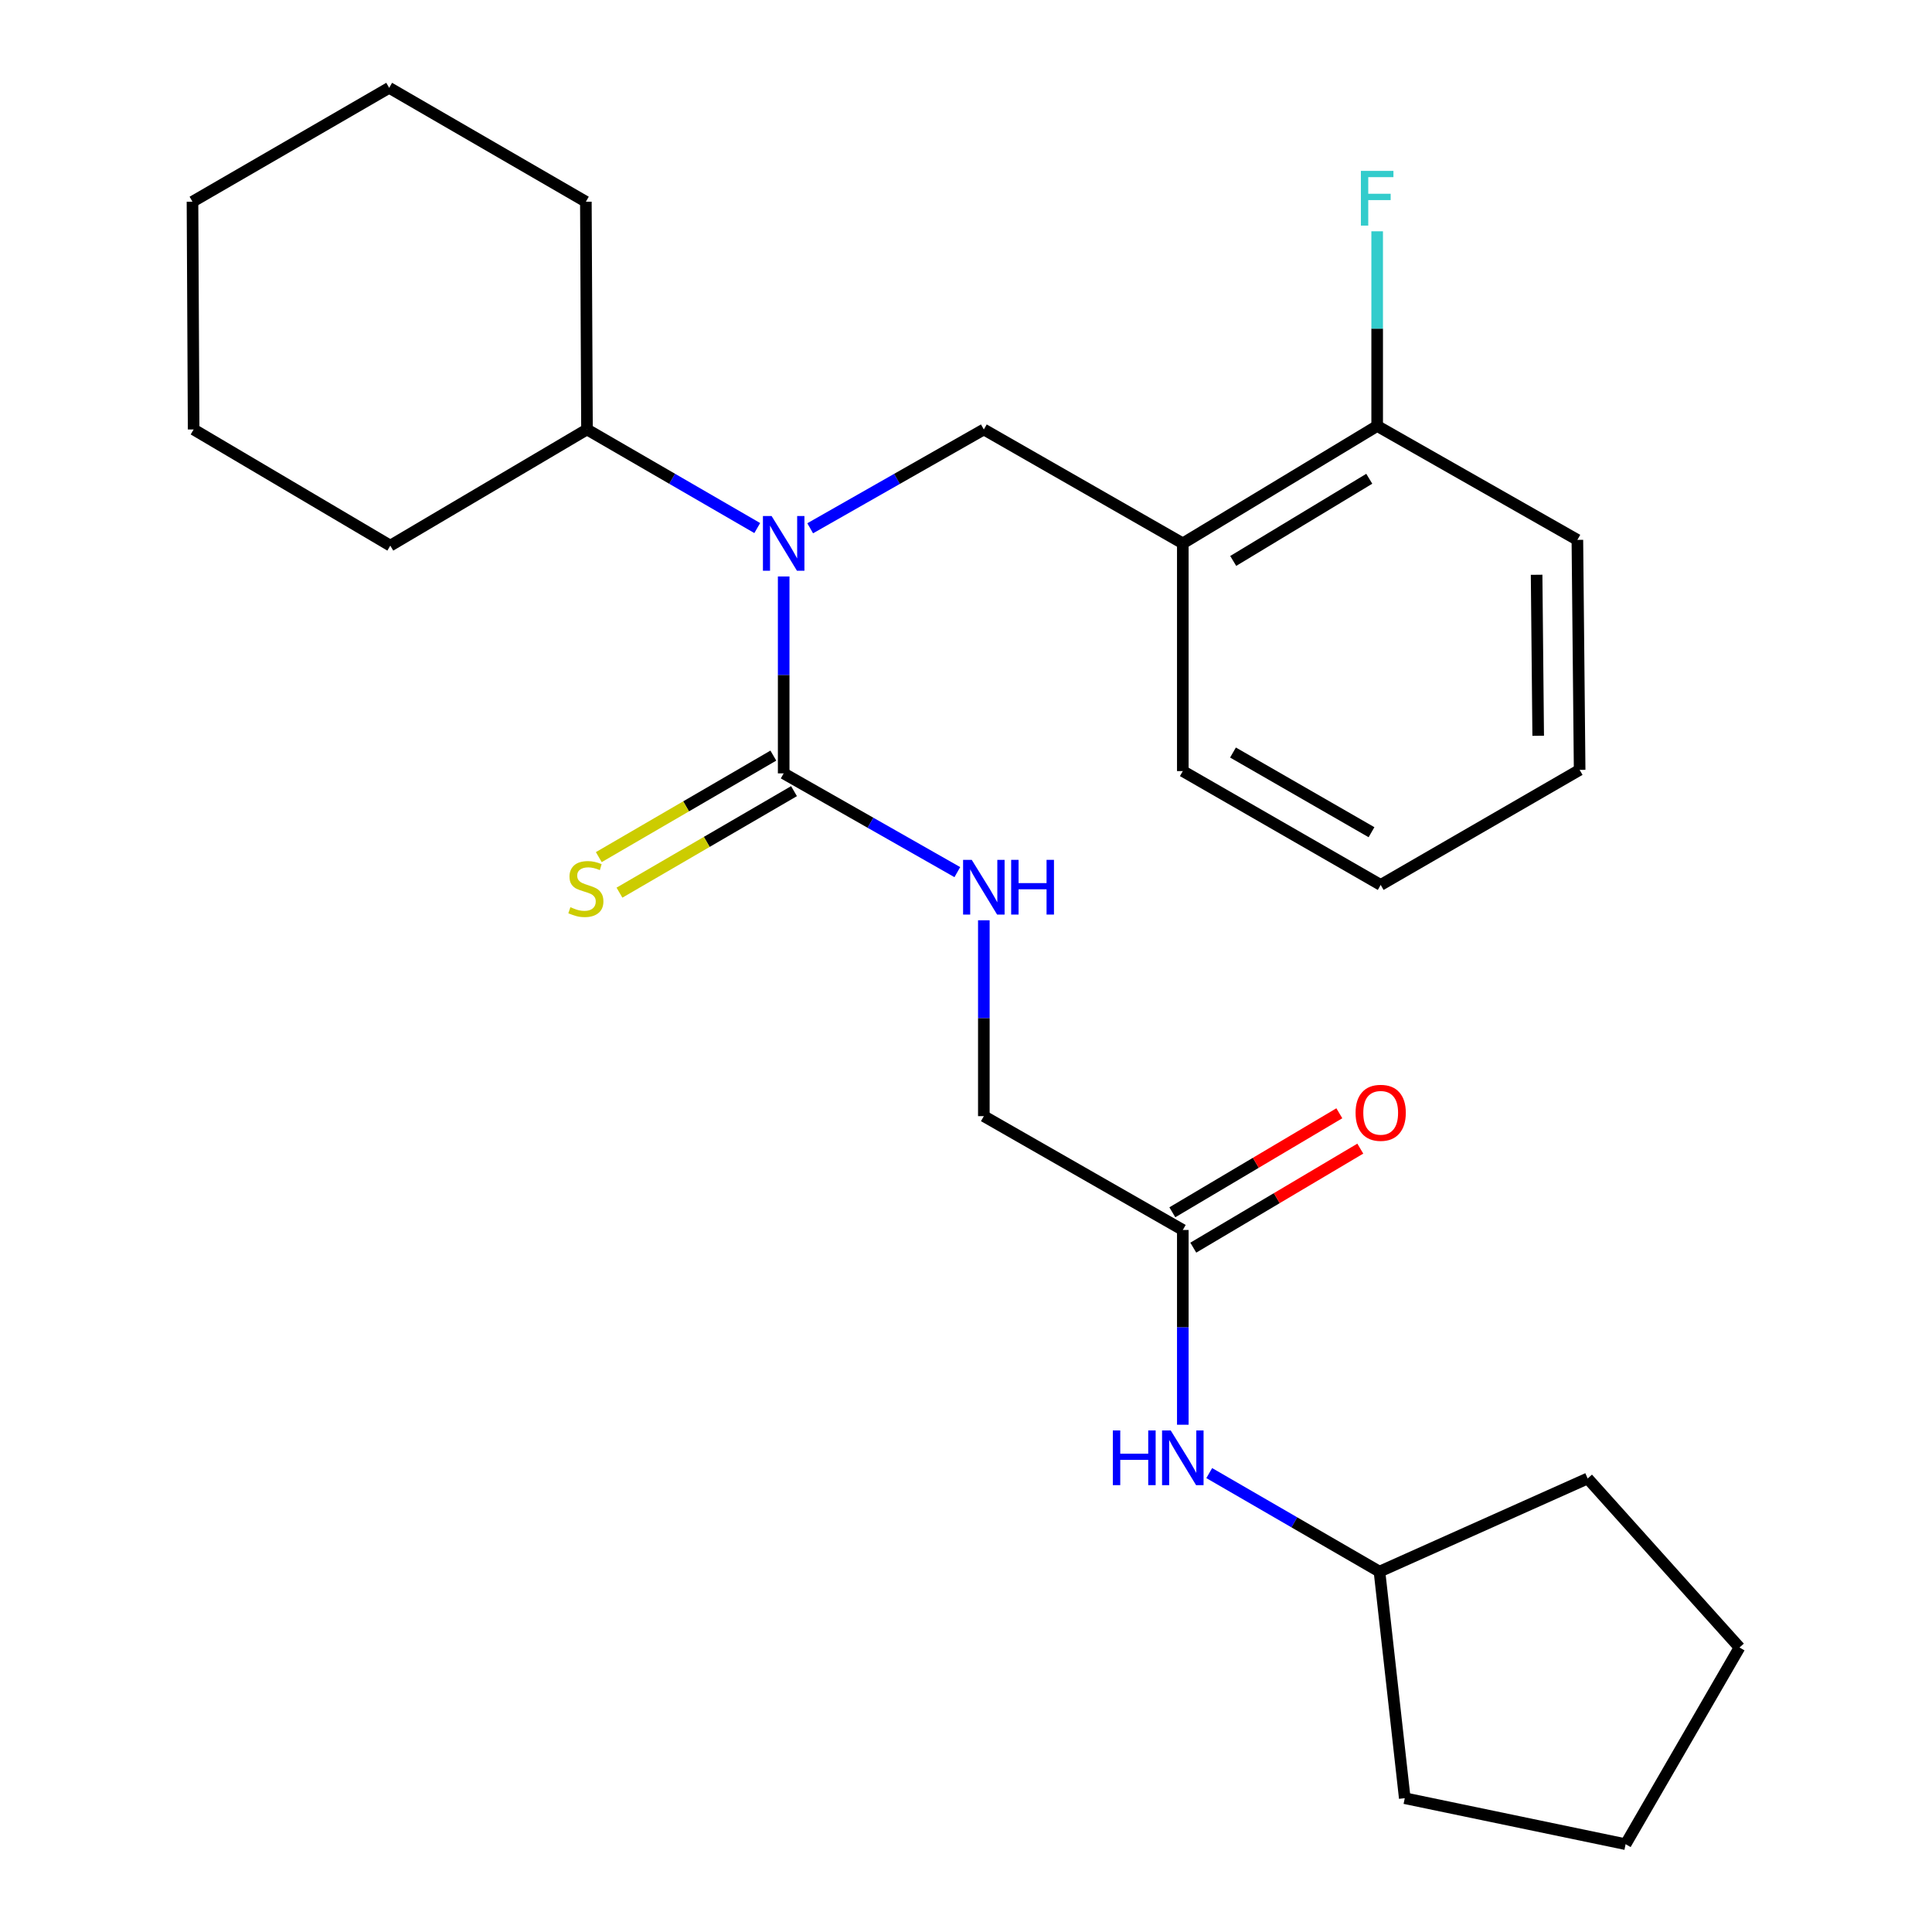 <?xml version='1.0' encoding='iso-8859-1'?>
<svg version='1.1' baseProfile='full'
              xmlns='http://www.w3.org/2000/svg'
                      xmlns:rdkit='http://www.rdkit.org/xml'
                      xmlns:xlink='http://www.w3.org/1999/xlink'
                  xml:space='preserve'
width='1000px' height='1000px' viewBox='0 0 1000 1000'>
<!-- END OF HEADER -->
<rect style='opacity:1.0;fill:#FFFFFF;stroke:none' width='1000' height='1000' x='0' y='0'> </rect>
<path class='bond-0' d='M 405.63,400.298 L 405.63,349.34' style='fill:none;fill-rule:evenodd;stroke:#000000;stroke-width:6px;stroke-linecap:butt;stroke-linejoin:miter;stroke-opacity:1' />
<path class='bond-0' d='M 405.63,349.34 L 405.63,298.381' style='fill:none;fill-rule:evenodd;stroke:#0000FF;stroke-width:6px;stroke-linecap:butt;stroke-linejoin:miter;stroke-opacity:1' />
<path class='bond-3' d='M 405.63,400.298 L 450.571,425.856' style='fill:none;fill-rule:evenodd;stroke:#000000;stroke-width:6px;stroke-linecap:butt;stroke-linejoin:miter;stroke-opacity:1' />
<path class='bond-3' d='M 450.571,425.856 L 495.513,451.414' style='fill:none;fill-rule:evenodd;stroke:#0000FF;stroke-width:6px;stroke-linecap:butt;stroke-linejoin:miter;stroke-opacity:1' />
<path class='bond-5' d='M 400.281,391.101 L 355.109,417.372' style='fill:none;fill-rule:evenodd;stroke:#000000;stroke-width:6px;stroke-linecap:butt;stroke-linejoin:miter;stroke-opacity:1' />
<path class='bond-5' d='M 355.109,417.372 L 309.937,443.643' style='fill:none;fill-rule:evenodd;stroke:#CCCC00;stroke-width:6px;stroke-linecap:butt;stroke-linejoin:miter;stroke-opacity:1' />
<path class='bond-5' d='M 410.978,409.495 L 365.806,435.766' style='fill:none;fill-rule:evenodd;stroke:#000000;stroke-width:6px;stroke-linecap:butt;stroke-linejoin:miter;stroke-opacity:1' />
<path class='bond-5' d='M 365.806,435.766 L 320.634,462.037' style='fill:none;fill-rule:evenodd;stroke:#CCCC00;stroke-width:6px;stroke-linecap:butt;stroke-linejoin:miter;stroke-opacity:1' />
<path class='bond-1' d='M 419.35,273.437 L 464.291,247.864' style='fill:none;fill-rule:evenodd;stroke:#0000FF;stroke-width:6px;stroke-linecap:butt;stroke-linejoin:miter;stroke-opacity:1' />
<path class='bond-1' d='M 464.291,247.864 L 509.233,222.291' style='fill:none;fill-rule:evenodd;stroke:#000000;stroke-width:6px;stroke-linecap:butt;stroke-linejoin:miter;stroke-opacity:1' />
<path class='bond-8' d='M 391.949,273.322 L 347.886,247.807' style='fill:none;fill-rule:evenodd;stroke:#0000FF;stroke-width:6px;stroke-linecap:butt;stroke-linejoin:miter;stroke-opacity:1' />
<path class='bond-8' d='M 347.886,247.807 L 303.824,222.291' style='fill:none;fill-rule:evenodd;stroke:#000000;stroke-width:6px;stroke-linecap:butt;stroke-linejoin:miter;stroke-opacity:1' />
<path class='bond-2' d='M 509.233,222.291 L 612.221,281.245' style='fill:none;fill-rule:evenodd;stroke:#000000;stroke-width:6px;stroke-linecap:butt;stroke-linejoin:miter;stroke-opacity:1' />
<path class='bond-7' d='M 612.221,281.245 L 712.821,220.483' style='fill:none;fill-rule:evenodd;stroke:#000000;stroke-width:6px;stroke-linecap:butt;stroke-linejoin:miter;stroke-opacity:1' />
<path class='bond-7' d='M 638.312,290.344 L 708.732,247.811' style='fill:none;fill-rule:evenodd;stroke:#000000;stroke-width:6px;stroke-linecap:butt;stroke-linejoin:miter;stroke-opacity:1' />
<path class='bond-13' d='M 612.221,281.245 L 612.221,399.116' style='fill:none;fill-rule:evenodd;stroke:#000000;stroke-width:6px;stroke-linecap:butt;stroke-linejoin:miter;stroke-opacity:1' />
<path class='bond-10' d='M 509.233,476.339 L 509.233,527.026' style='fill:none;fill-rule:evenodd;stroke:#0000FF;stroke-width:6px;stroke-linecap:butt;stroke-linejoin:miter;stroke-opacity:1' />
<path class='bond-10' d='M 509.233,527.026 L 509.233,577.714' style='fill:none;fill-rule:evenodd;stroke:#000000;stroke-width:6px;stroke-linecap:butt;stroke-linejoin:miter;stroke-opacity:1' />
<path class='bond-4' d='M 612.221,636.632 L 509.233,577.714' style='fill:none;fill-rule:evenodd;stroke:#000000;stroke-width:6px;stroke-linecap:butt;stroke-linejoin:miter;stroke-opacity:1' />
<path class='bond-6' d='M 612.221,636.632 L 612.221,687.037' style='fill:none;fill-rule:evenodd;stroke:#000000;stroke-width:6px;stroke-linecap:butt;stroke-linejoin:miter;stroke-opacity:1' />
<path class='bond-6' d='M 612.221,687.037 L 612.221,737.443' style='fill:none;fill-rule:evenodd;stroke:#0000FF;stroke-width:6px;stroke-linecap:butt;stroke-linejoin:miter;stroke-opacity:1' />
<path class='bond-9' d='M 617.647,645.784 L 660.869,620.157' style='fill:none;fill-rule:evenodd;stroke:#000000;stroke-width:6px;stroke-linecap:butt;stroke-linejoin:miter;stroke-opacity:1' />
<path class='bond-9' d='M 660.869,620.157 L 704.091,594.53' style='fill:none;fill-rule:evenodd;stroke:#FF0000;stroke-width:6px;stroke-linecap:butt;stroke-linejoin:miter;stroke-opacity:1' />
<path class='bond-9' d='M 606.795,627.48 L 650.017,601.853' style='fill:none;fill-rule:evenodd;stroke:#000000;stroke-width:6px;stroke-linecap:butt;stroke-linejoin:miter;stroke-opacity:1' />
<path class='bond-9' d='M 650.017,601.853 L 693.239,576.227' style='fill:none;fill-rule:evenodd;stroke:#FF0000;stroke-width:6px;stroke-linecap:butt;stroke-linejoin:miter;stroke-opacity:1' />
<path class='bond-12' d='M 625.901,762.469 L 669.958,787.969' style='fill:none;fill-rule:evenodd;stroke:#0000FF;stroke-width:6px;stroke-linecap:butt;stroke-linejoin:miter;stroke-opacity:1' />
<path class='bond-12' d='M 669.958,787.969 L 714.015,813.469' style='fill:none;fill-rule:evenodd;stroke:#000000;stroke-width:6px;stroke-linecap:butt;stroke-linejoin:miter;stroke-opacity:1' />
<path class='bond-11' d='M 712.821,220.483 L 712.821,170.1' style='fill:none;fill-rule:evenodd;stroke:#000000;stroke-width:6px;stroke-linecap:butt;stroke-linejoin:miter;stroke-opacity:1' />
<path class='bond-11' d='M 712.821,170.1 L 712.821,119.718' style='fill:none;fill-rule:evenodd;stroke:#33CCCC;stroke-width:6px;stroke-linecap:butt;stroke-linejoin:miter;stroke-opacity:1' />
<path class='bond-14' d='M 712.821,220.483 L 816.448,279.436' style='fill:none;fill-rule:evenodd;stroke:#000000;stroke-width:6px;stroke-linecap:butt;stroke-linejoin:miter;stroke-opacity:1' />
<path class='bond-15' d='M 303.824,222.291 L 303.244,104.408' style='fill:none;fill-rule:evenodd;stroke:#000000;stroke-width:6px;stroke-linecap:butt;stroke-linejoin:miter;stroke-opacity:1' />
<path class='bond-16' d='M 303.824,222.291 L 202.017,282.415' style='fill:none;fill-rule:evenodd;stroke:#000000;stroke-width:6px;stroke-linecap:butt;stroke-linejoin:miter;stroke-opacity:1' />
<path class='bond-17' d='M 714.015,813.469 L 727.101,930.749' style='fill:none;fill-rule:evenodd;stroke:#000000;stroke-width:6px;stroke-linecap:butt;stroke-linejoin:miter;stroke-opacity:1' />
<path class='bond-18' d='M 714.015,813.469 L 821.779,765.261' style='fill:none;fill-rule:evenodd;stroke:#000000;stroke-width:6px;stroke-linecap:butt;stroke-linejoin:miter;stroke-opacity:1' />
<path class='bond-19' d='M 612.221,399.116 L 714.642,458.034' style='fill:none;fill-rule:evenodd;stroke:#000000;stroke-width:6px;stroke-linecap:butt;stroke-linejoin:miter;stroke-opacity:1' />
<path class='bond-19' d='M 638.194,389.509 L 709.889,430.752' style='fill:none;fill-rule:evenodd;stroke:#000000;stroke-width:6px;stroke-linecap:butt;stroke-linejoin:miter;stroke-opacity:1' />
<path class='bond-27' d='M 816.448,279.436 L 817.618,398.489' style='fill:none;fill-rule:evenodd;stroke:#000000;stroke-width:6px;stroke-linecap:butt;stroke-linejoin:miter;stroke-opacity:1' />
<path class='bond-27' d='M 795.346,297.503 L 796.165,380.841' style='fill:none;fill-rule:evenodd;stroke:#000000;stroke-width:6px;stroke-linecap:butt;stroke-linejoin:miter;stroke-opacity:1' />
<path class='bond-22' d='M 303.244,104.408 L 201.438,45.455' style='fill:none;fill-rule:evenodd;stroke:#000000;stroke-width:6px;stroke-linecap:butt;stroke-linejoin:miter;stroke-opacity:1' />
<path class='bond-21' d='M 202.017,282.415 L 100.223,222.291' style='fill:none;fill-rule:evenodd;stroke:#000000;stroke-width:6px;stroke-linecap:butt;stroke-linejoin:miter;stroke-opacity:1' />
<path class='bond-24' d='M 727.101,930.749 L 841.414,954.545' style='fill:none;fill-rule:evenodd;stroke:#000000;stroke-width:6px;stroke-linecap:butt;stroke-linejoin:miter;stroke-opacity:1' />
<path class='bond-23' d='M 821.779,765.261 L 900.368,852.739' style='fill:none;fill-rule:evenodd;stroke:#000000;stroke-width:6px;stroke-linecap:butt;stroke-linejoin:miter;stroke-opacity:1' />
<path class='bond-20' d='M 714.642,458.034 L 817.618,398.489' style='fill:none;fill-rule:evenodd;stroke:#000000;stroke-width:6px;stroke-linecap:butt;stroke-linejoin:miter;stroke-opacity:1' />
<path class='bond-25' d='M 100.223,222.291 L 99.632,104.408' style='fill:none;fill-rule:evenodd;stroke:#000000;stroke-width:6px;stroke-linecap:butt;stroke-linejoin:miter;stroke-opacity:1' />
<path class='bond-26' d='M 201.438,45.455 L 99.632,104.408' style='fill:none;fill-rule:evenodd;stroke:#000000;stroke-width:6px;stroke-linecap:butt;stroke-linejoin:miter;stroke-opacity:1' />
<path class='bond-28' d='M 900.368,852.739 L 841.414,954.545' style='fill:none;fill-rule:evenodd;stroke:#000000;stroke-width:6px;stroke-linecap:butt;stroke-linejoin:miter;stroke-opacity:1' />
<path  class='atom-1' d='M 399.37 267.085
L 408.65 282.085
Q 409.57 283.565, 411.05 286.245
Q 412.53 288.925, 412.61 289.085
L 412.61 267.085
L 416.37 267.085
L 416.37 295.405
L 412.49 295.405
L 402.53 279.005
Q 401.37 277.085, 400.13 274.885
Q 398.93 272.685, 398.57 272.005
L 398.57 295.405
L 394.89 295.405
L 394.89 267.085
L 399.37 267.085
' fill='#0000FF'/>
<path  class='atom-4' d='M 502.973 445.056
L 512.253 460.056
Q 513.173 461.536, 514.653 464.216
Q 516.133 466.896, 516.213 467.056
L 516.213 445.056
L 519.973 445.056
L 519.973 473.376
L 516.093 473.376
L 506.133 456.976
Q 504.973 455.056, 503.733 452.856
Q 502.533 450.656, 502.173 449.976
L 502.173 473.376
L 498.493 473.376
L 498.493 445.056
L 502.973 445.056
' fill='#0000FF'/>
<path  class='atom-4' d='M 523.373 445.056
L 527.213 445.056
L 527.213 457.096
L 541.693 457.096
L 541.693 445.056
L 545.533 445.056
L 545.533 473.376
L 541.693 473.376
L 541.693 460.296
L 527.213 460.296
L 527.213 473.376
L 523.373 473.376
L 523.373 445.056
' fill='#0000FF'/>
<path  class='atom-6' d='M 295.244 469.563
Q 295.564 469.683, 296.884 470.243
Q 298.204 470.803, 299.644 471.163
Q 301.124 471.483, 302.564 471.483
Q 305.244 471.483, 306.804 470.203
Q 308.364 468.883, 308.364 466.603
Q 308.364 465.043, 307.564 464.083
Q 306.804 463.123, 305.604 462.603
Q 304.404 462.083, 302.404 461.483
Q 299.884 460.723, 298.364 460.003
Q 296.884 459.283, 295.804 457.763
Q 294.764 456.243, 294.764 453.683
Q 294.764 450.123, 297.164 447.923
Q 299.604 445.723, 304.404 445.723
Q 307.684 445.723, 311.404 447.283
L 310.484 450.363
Q 307.084 448.963, 304.524 448.963
Q 301.764 448.963, 300.244 450.123
Q 298.724 451.243, 298.764 453.203
Q 298.764 454.723, 299.524 455.643
Q 300.324 456.563, 301.444 457.083
Q 302.604 457.603, 304.524 458.203
Q 307.084 459.003, 308.604 459.803
Q 310.124 460.603, 311.204 462.243
Q 312.324 463.843, 312.324 466.603
Q 312.324 470.523, 309.684 472.643
Q 307.084 474.723, 302.724 474.723
Q 300.204 474.723, 298.284 474.163
Q 296.404 473.643, 294.164 472.723
L 295.244 469.563
' fill='#CCCC00'/>
<path  class='atom-7' d='M 576.001 740.391
L 579.841 740.391
L 579.841 752.431
L 594.321 752.431
L 594.321 740.391
L 598.161 740.391
L 598.161 768.711
L 594.321 768.711
L 594.321 755.631
L 579.841 755.631
L 579.841 768.711
L 576.001 768.711
L 576.001 740.391
' fill='#0000FF'/>
<path  class='atom-7' d='M 605.961 740.391
L 615.241 755.391
Q 616.161 756.871, 617.641 759.551
Q 619.121 762.231, 619.201 762.391
L 619.201 740.391
L 622.961 740.391
L 622.961 768.711
L 619.081 768.711
L 609.121 752.311
Q 607.961 750.391, 606.721 748.191
Q 605.521 745.991, 605.161 745.311
L 605.161 768.711
L 601.481 768.711
L 601.481 740.391
L 605.961 740.391
' fill='#0000FF'/>
<path  class='atom-10' d='M 701.642 575.985
Q 701.642 569.185, 705.002 565.385
Q 708.362 561.585, 714.642 561.585
Q 720.922 561.585, 724.282 565.385
Q 727.642 569.185, 727.642 575.985
Q 727.642 582.865, 724.242 586.785
Q 720.842 590.665, 714.642 590.665
Q 708.402 590.665, 705.002 586.785
Q 701.642 582.905, 701.642 575.985
M 714.642 587.465
Q 718.962 587.465, 721.282 584.585
Q 723.642 581.665, 723.642 575.985
Q 723.642 570.425, 721.282 567.625
Q 718.962 564.785, 714.642 564.785
Q 710.322 564.785, 707.962 567.585
Q 705.642 570.385, 705.642 575.985
Q 705.642 581.705, 707.962 584.585
Q 710.322 587.465, 714.642 587.465
' fill='#FF0000'/>
<path  class='atom-12' d='M 704.401 88.451
L 721.241 88.451
L 721.241 91.691
L 708.201 91.691
L 708.201 100.291
L 719.801 100.291
L 719.801 103.571
L 708.201 103.571
L 708.201 116.771
L 704.401 116.771
L 704.401 88.451
' fill='#33CCCC'/>
</svg>
